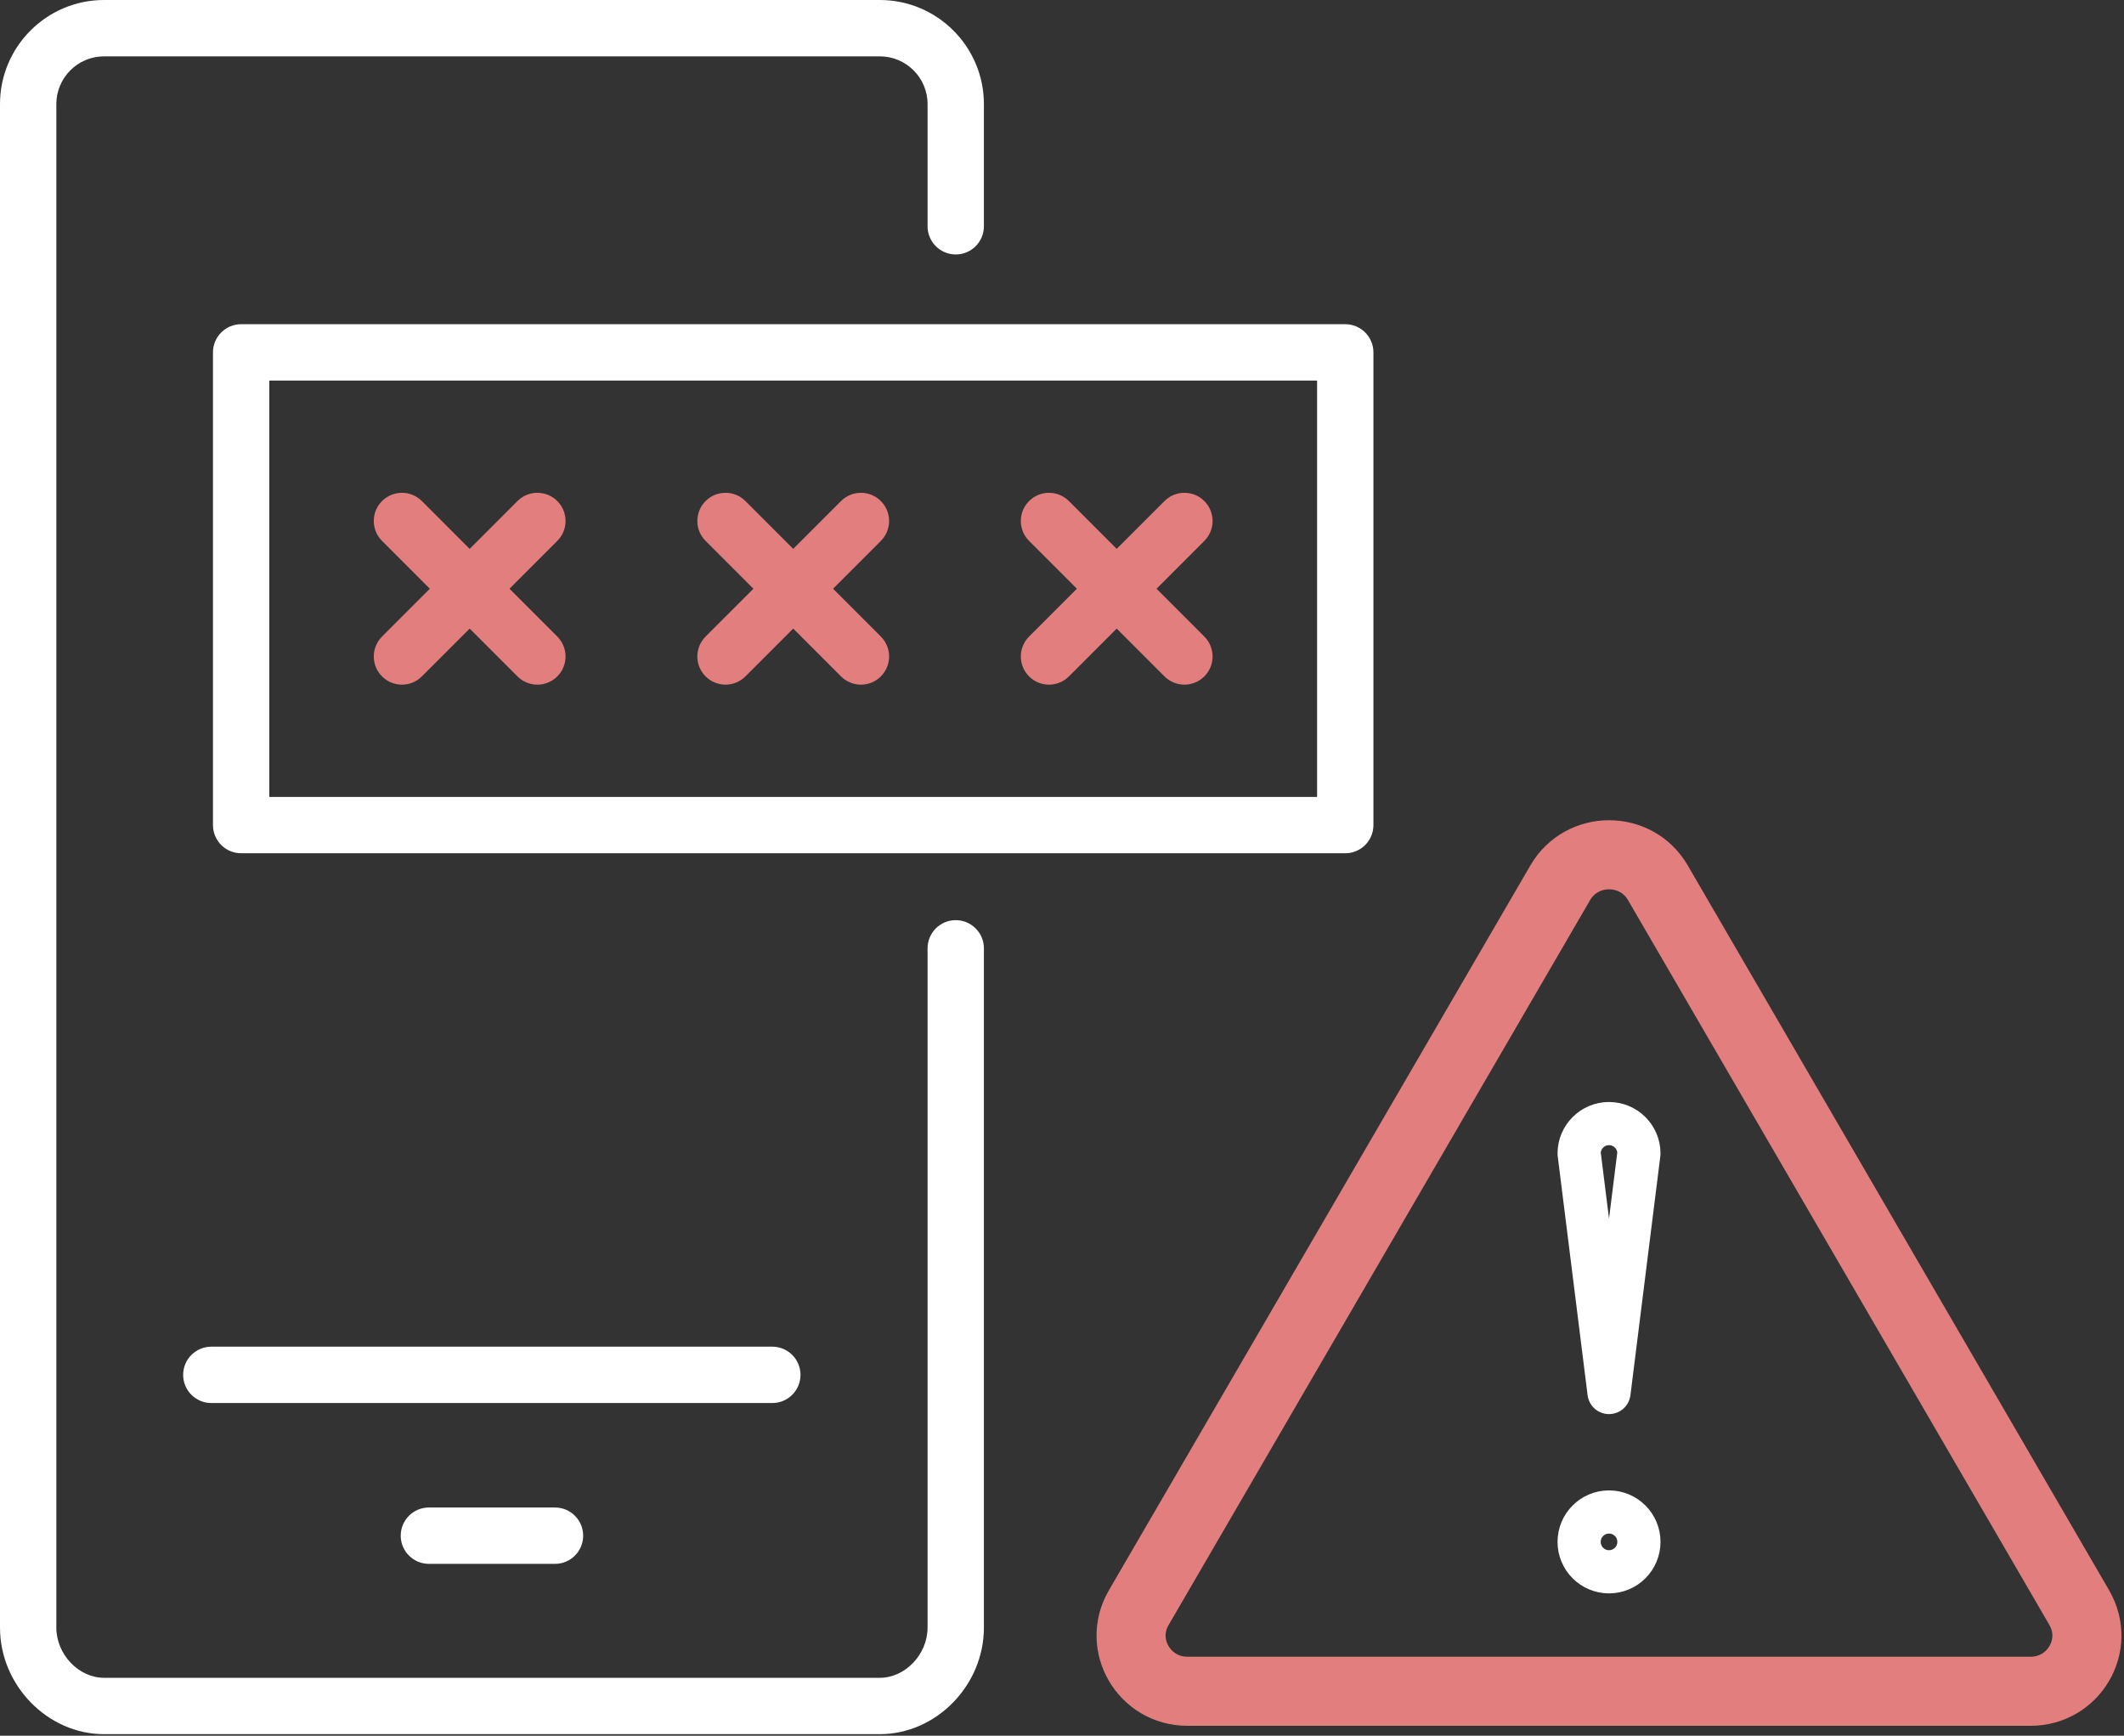 <?xml version="1.0" encoding="UTF-8"?> <svg xmlns="http://www.w3.org/2000/svg" width="246" height="201" viewBox="0 0 246 201" fill="none"><rect x="0" y="0" width="246" height="201" fill="#333333" stroke="none"/><path d="M46.554 79.284C45.719 79.284 44.884 78.965 44.247 78.329C42.972 77.055 42.972 74.989 44.247 73.714L59.931 58.024C61.203 56.749 63.27 56.75 64.545 58.023C65.82 59.297 65.82 61.363 64.545 62.637L48.861 78.328C48.225 78.965 47.389 79.284 46.554 79.284Z" fill="#E37E7E"></path><path d="M62.238 79.284C61.403 79.284 60.569 78.965 59.931 78.328L44.247 62.637C42.972 61.363 42.972 59.297 44.247 58.023C45.521 56.75 47.586 56.749 48.861 58.024L64.545 73.714C65.82 74.989 65.82 77.055 64.545 78.329C63.908 78.965 63.073 79.284 62.238 79.284Z" fill="#E37E7E"></path><path d="M84.028 79.284C83.194 79.284 82.359 78.965 81.722 78.329C80.447 77.055 80.447 74.989 81.722 73.714L97.406 58.024C98.677 56.749 100.745 56.75 102.02 58.023C103.294 59.297 103.294 61.363 102.02 62.637L86.335 78.328C85.7 78.965 84.863 79.284 84.028 79.284Z" fill="#E37E7E"></path><path d="M99.713 79.284C98.878 79.284 98.043 78.965 97.406 78.328L81.722 62.637C80.447 61.363 80.447 59.297 81.722 58.023C82.996 56.75 85.061 56.749 86.335 58.024L102.02 73.714C103.294 74.989 103.294 77.055 102.02 78.329C101.382 78.965 100.548 79.284 99.713 79.284Z" fill="#E37E7E"></path><path d="M121.493 79.284C120.658 79.284 119.824 78.965 119.186 78.329C117.912 77.055 117.912 74.989 119.186 73.714L134.871 58.024C136.142 56.749 138.21 56.75 139.484 58.023C140.759 59.297 140.759 61.363 139.484 62.637L123.8 78.328C123.164 78.965 122.328 79.284 121.493 79.284Z" fill="#E37E7E"></path><path d="M137.178 79.284C136.343 79.284 135.508 78.965 134.871 78.328L119.186 62.637C117.912 61.363 117.912 59.297 119.186 58.023C120.461 56.75 122.526 56.749 123.8 58.024L139.484 73.714C140.759 74.989 140.759 77.055 139.484 78.329C138.847 78.965 138.012 79.284 137.178 79.284Z" fill="#E37E7E"></path><path d="M155.807 98.809H27.929C26.127 98.809 24.666 97.348 24.666 95.546V40.806C24.666 39.004 26.127 37.543 27.929 37.543H155.807C157.608 37.543 159.069 39.004 159.069 40.806V95.546C159.069 97.348 157.608 98.809 155.807 98.809ZM31.192 92.283H152.544V44.069H31.192V92.283Z" fill="white"></path><path d="M101.9 200.818H12.05C5.519 200.818 0 195.168 0 188.481V12.053C0 5.407 5.406 0 12.05 0H101.9C108.547 0 113.955 5.407 113.955 12.053V26.204C113.955 28.006 112.495 29.467 110.693 29.467C108.891 29.467 107.43 28.006 107.43 26.204V12.053C107.43 9.005 104.949 6.525 101.9 6.525H12.05C9.004 6.525 6.525 9.005 6.525 12.053V188.481C6.525 191.577 9.108 194.292 12.05 194.292H101.9C104.846 194.292 107.43 191.577 107.43 188.481V109.818C107.43 108.016 108.891 106.555 110.693 106.555C112.495 106.555 113.955 108.016 113.955 109.818V188.481C113.955 195.168 108.435 200.818 101.9 200.818Z" fill="white"></path><path d="M89.45 162.473H24.476C22.674 162.473 21.213 161.012 21.213 159.21C21.213 157.408 22.674 155.947 24.476 155.947H89.45C91.252 155.947 92.713 157.408 92.713 159.21C92.713 161.012 91.252 162.473 89.45 162.473Z" fill="white"></path><path d="M64.279 181.097H49.675C47.873 181.097 46.412 179.636 46.412 177.834C46.412 176.032 47.873 174.571 49.675 174.571H64.279C66.081 174.571 67.542 176.032 67.542 177.834C67.542 179.636 66.081 181.097 64.279 181.097Z" fill="white"></path><path d="M186.355 161.254L182.893 133.575C182.893 131.663 184.443 130.113 186.355 130.113C188.268 130.113 189.818 131.663 189.818 133.575L186.355 161.254Z" stroke="white" stroke-width="5" stroke-linejoin="round"></path><path d="M186.355 182.015C188.268 182.015 189.818 180.465 189.818 178.553C189.818 176.64 188.268 175.09 186.355 175.09C184.443 175.09 182.893 176.64 182.893 178.553C182.893 180.465 184.443 182.015 186.355 182.015Z" stroke="white" stroke-width="5" stroke-linejoin="round"></path><path d="M240.832 186.187L192.006 102.213C189.503 97.908 183.223 97.908 180.713 102.213L131.879 186.187C129.376 190.484 132.517 195.851 137.522 195.851H235.181C240.194 195.851 243.327 190.484 240.824 186.187H240.832Z" stroke="#E37E7E" stroke-width="8" stroke-linecap="round" stroke-linejoin="round"></path></svg> 